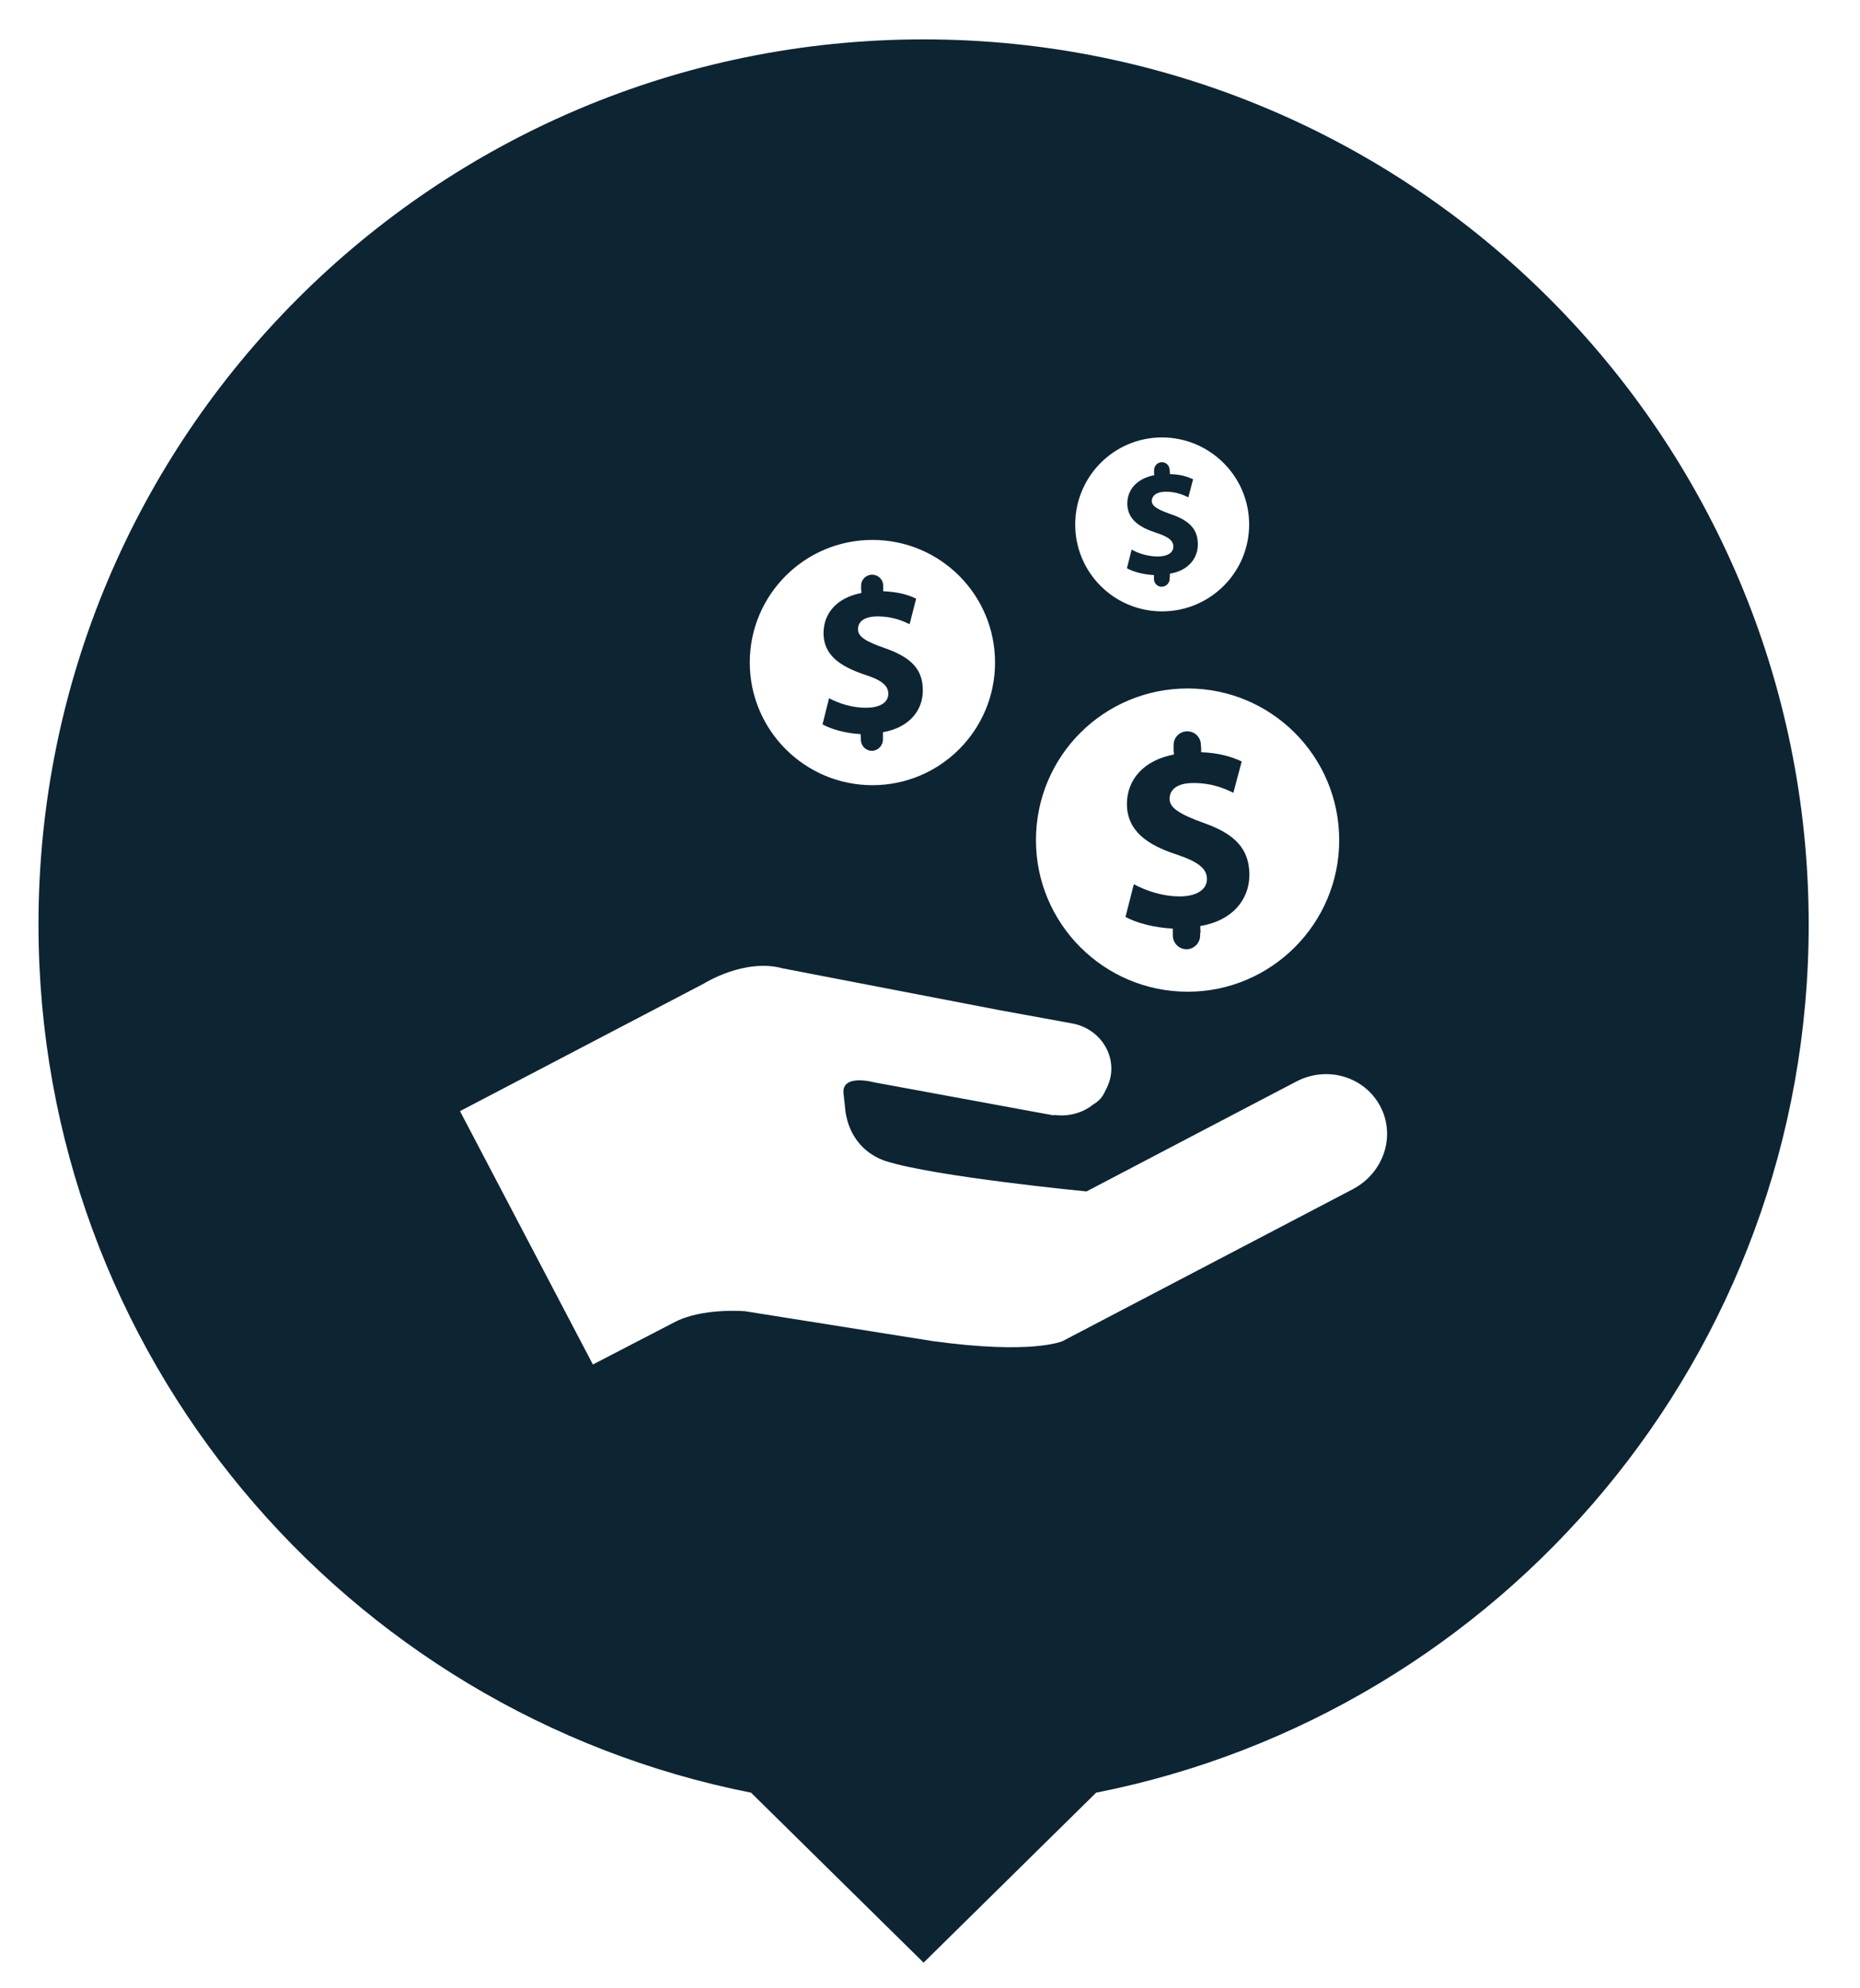 <?xml version="1.0" encoding="utf-8"?>
<!-- Generator: Adobe Illustrator 23.0.0, SVG Export Plug-In . SVG Version: 6.00 Build 0)  -->
<svg version="1.1" id="Layer_1" xmlns="http://www.w3.org/2000/svg" xmlns:xlink="http://www.w3.org/1999/xlink" x="0px" y="0px"
	 viewBox="0 0 145 155" style="enable-background:new 0 0 145 155;" xml:space="preserve">
<style type="text/css">
	.st0{clip-path:url(#SVGID_2_);fill:#0D2433;}
</style>
<g>
	<defs>
		<rect id="SVGID_1_" x="3" y="3.07" width="138" height="149.93"/>
	</defs>
	<clipPath id="SVGID_2_">
		<use xlink:href="#SVGID_1_"  style="overflow:visible;"/>
	</clipPath>
	<path class="st0" d="M66.89,49.07c-0.02-0.51,0.35-1,1.49-1.02c1.27,0,2.09,0.4,2.53,0.61l0.51-1.99c-0.6-0.3-1.41-0.53-2.57-0.58
		v-0.33v-0.12c0-0.46-0.39-0.84-0.86-0.84c-0.48,0-0.86,0.39-0.86,0.84v0.35c0,0.02,0.02,0.07,0.02,0.1v0.14
		c-1.88,0.35-2.95,1.56-2.95,3.13c0,1.7,1.28,2.58,3.17,3.22c1.3,0.41,1.88,0.84,1.88,1.5c0,0.7-0.68,1.09-1.7,1.09
		c-1.14,0.02-2.18-0.35-2.92-0.74l-0.51,2.04c0.67,0.37,1.79,0.7,2.97,0.76l0.02,0.28v0.14c0,0.48,0.37,0.88,0.86,0.88
		c0.47,0,0.86-0.4,0.86-0.88v-0.16v-0.41c2.02-0.35,3.11-1.67,3.11-3.25c0-1.6-0.83-2.55-2.92-3.29
		C67.5,50.02,66.89,49.63,66.89,49.07 M89.79,39.05c0-0.33,0.26-0.7,1.07-0.72c0.9,0,1.48,0.3,1.78,0.44l0.37-1.41
		c-0.42-0.19-0.99-0.39-1.81-0.4v-0.23h-0.02v-0.09c0-0.33-0.26-0.61-0.6-0.61c-0.33,0-0.61,0.28-0.61,0.61v0.23v0.05l0.02,0.12
		c-1.34,0.26-2.11,1.11-2.11,2.23c0.02,1.21,0.91,1.83,2.27,2.27c0.93,0.3,1.32,0.6,1.32,1.07c0,0.49-0.47,0.77-1.21,0.77
		c-0.79,0-1.53-0.24-2.04-0.54l-0.37,1.46c0.47,0.26,1.26,0.49,2.11,0.53v0.19v0.12c0,0.32,0.26,0.6,0.6,0.6
		c0.33,0,0.62-0.28,0.62-0.6v-0.12h0.02v-0.3c1.42-0.23,2.18-1.18,2.18-2.28c0-1.12-0.58-1.83-2.06-2.34
		C90.23,39.72,89.79,39.45,89.79,39.05 M91.18,62.29c-0.02-0.62,0.44-1.25,1.86-1.25c1.56,0,2.58,0.51,3.11,0.76l0.65-2.44
		c-0.75-0.35-1.74-0.67-3.16-0.72v-0.42h-0.02v-0.14c0-0.6-0.48-1.07-1.07-1.07c-0.58,0-1.06,0.47-1.06,1.07v0.4
		c0,0.07,0,0.09,0.02,0.16v0.18c-2.32,0.44-3.66,1.93-3.66,3.87c0.02,2.09,1.58,3.18,3.92,3.94c1.62,0.55,2.32,1.07,2.32,1.9
		c0,0.84-0.85,1.35-2.11,1.35c-1.41,0-2.67-0.46-3.59-0.95l-0.65,2.55c0.83,0.46,2.23,0.84,3.69,0.91v0.35v0.19
		c0,0.58,0.47,1.07,1.07,1.07c0.58,0,1.06-0.49,1.06-1.07v-0.21h0.03l-0.02-0.53c2.5-0.41,3.83-2.06,3.83-4.01
		c-0.02-1.95-1.04-3.15-3.6-4.04C91.93,63.46,91.18,62.97,91.18,62.29 M105.45,92.71l-22.6,11.83c0,0-2.3,1.09-10.18,0l-14.57-2.32
		c0,0-3.38-0.3-5.57,0.88l-6.31,3.27L35.86,86.62l19.02-9.95c0,0,3.17-2,6.14-1.18l16.86,3.25l5.69,1.04
		c2.07,0.37,3.41,2.3,2.99,4.24c-0.09,0.42-0.25,0.74-0.42,1.07c-0.18,0.4-0.46,0.75-0.93,1.02c-0.81,0.65-1.9,0.95-2.99,0.81
		c-0.05,0-0.09,0-0.14,0.02l-13.96-2.57c0,0-2.55-0.7-2.36,0.9c0.19,1.62,0.11,1.21,0.19,1.62c0.42,2.22,1.95,3.25,3.09,3.62
		c3.74,1.21,15.66,2.37,15.66,2.37l8.45-4.43l7.89-4.13c2.41-1.27,5.33-0.4,6.56,1.92C108.83,88.57,107.86,91.45,105.45,92.71
		 M104.4,65.5c0,6.5-5.29,11.81-11.81,11.81c-6.54,0-11.83-5.31-11.83-11.81c0-6.56,5.29-11.83,11.83-11.83
		C99.11,53.67,104.4,58.95,104.4,65.5 M97.38,40.89c0,3.74-3.04,6.77-6.79,6.77c-3.74,0-6.77-3.03-6.77-6.77
		c0-3.74,3.02-6.79,6.77-6.79C94.34,34.11,97.38,37.15,97.38,40.89 M77.57,51.65c0,5.27-4.27,9.56-9.56,9.56
		c-5.27,0-9.56-4.29-9.56-9.56c0-5.29,4.29-9.56,9.56-9.56C73.3,42.09,77.57,46.36,77.57,51.65 M141,72.07c0-38.11-30.89-69-69-69
		s-69,30.89-69,69c0,33.5,23.88,61.42,55.55,67.68L72,153l13.45-13.25C117.12,133.49,141,105.58,141,72.07"/>
</g>
</svg>
